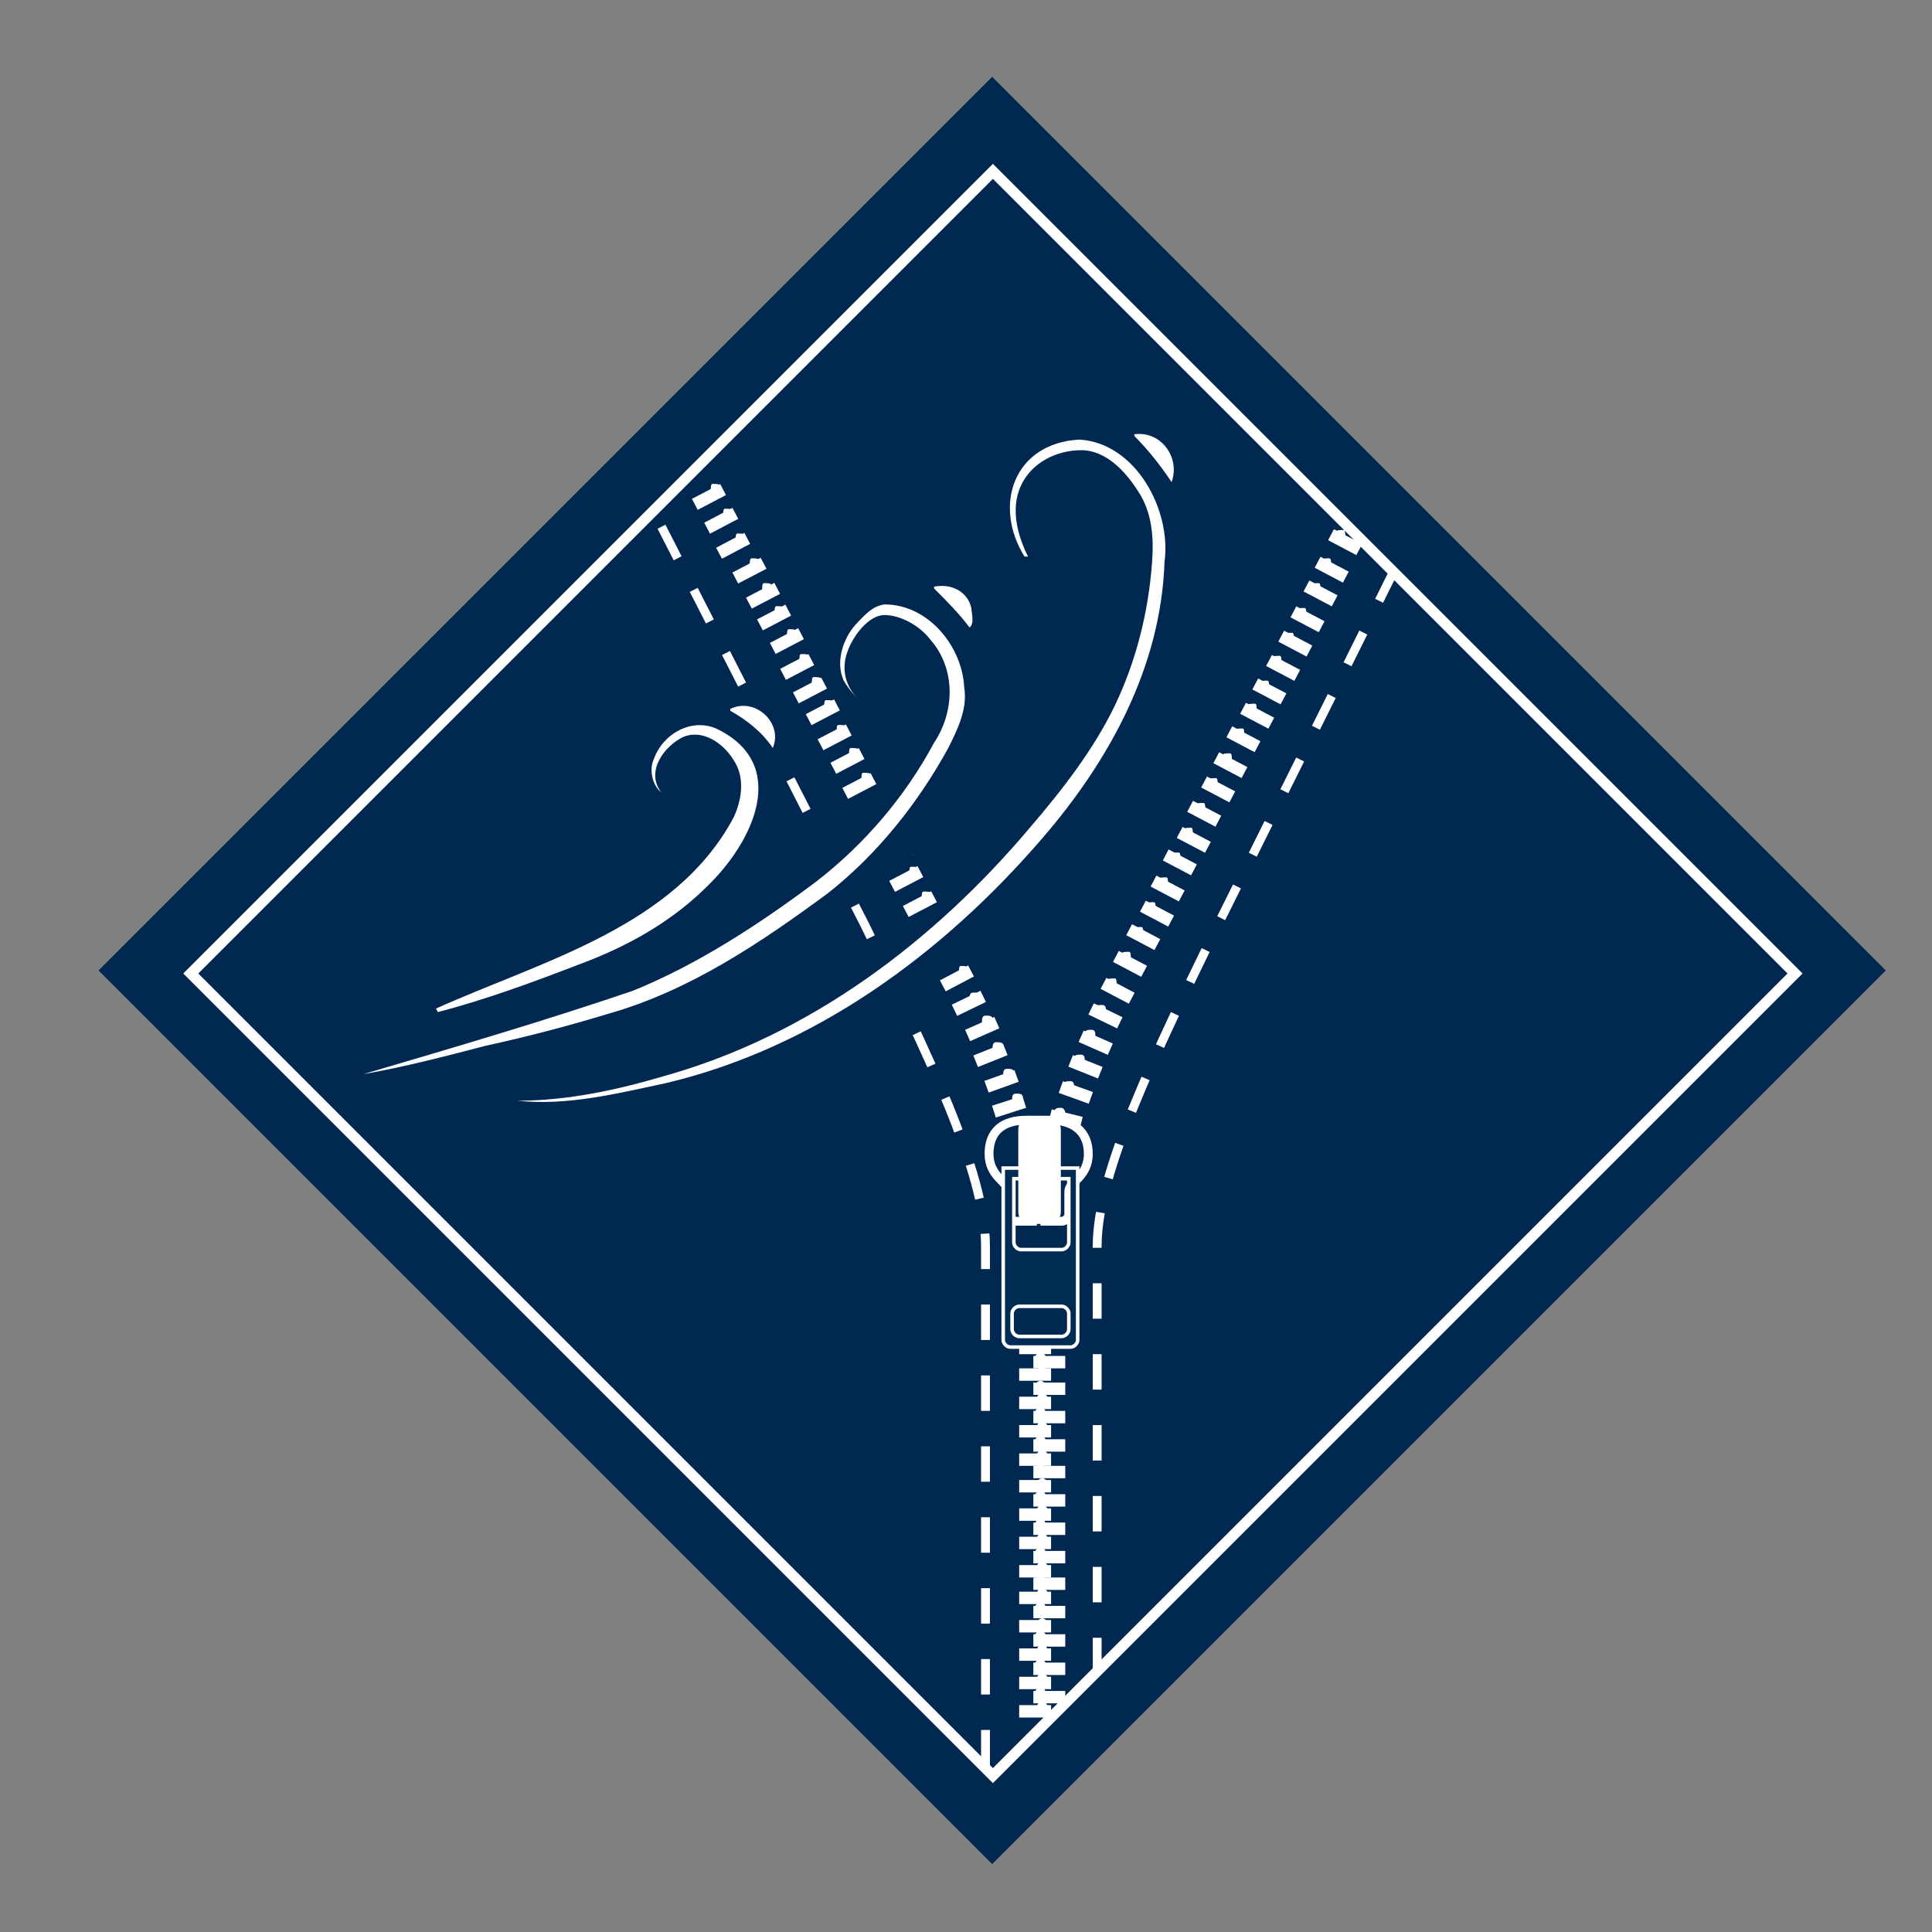 <?xml version="1.0" encoding="UTF-8"?>
<svg id="Ebene_1" data-name="Ebene 1" xmlns="http://www.w3.org/2000/svg" version="1.1" viewBox="0 0 109 109">
  <rect x="0" y="0" width="109" height="109" fill="#808080" stroke="none"/>
  <defs>
    <style>
      .cls-1, .cls-2, .cls-3 {
        stroke-width: .5px;
      }

      .cls-1, .cls-2, .cls-3, .cls-4, .cls-5 {
        stroke: #fff;
      }

      .cls-1, .cls-2, .cls-4 {
        fill: none;
      }

      .cls-2 {
        stroke-dasharray: 0 0 2 2;
      }

      .cls-3, .cls-6 {
        fill: #fff;
      }

      .cls-4 {
        stroke-miterlimit: 4;
        stroke-width: .6px;
      }

      .cls-7 {
        fill: #002851;
      }

      .cls-7, .cls-8, .cls-6 {
        stroke-width: 0px;
      }

      .cls-5 {
        fill: #002b53;
        stroke-width: .2px;
      }

      .cls-8 {
        fill: #171716;
      }
    </style>
  </defs>
  <rect class="cls-7" x="20.3" y="19.1" width="71.3" height="71.3" transform="translate(-22.3 55.6) rotate(-45)"/>
  <rect class="cls-4" x="24" y="22.9" width="64" height="64" transform="translate(-22.4 55.7) rotate(-45)"/>
  <path class="cls-2" d="M55.6,99.6v-29.3c0-4.2-3.3-10.9-6.8-18.1l-12.1-23.7"/>
  <path class="cls-2" d="M61.9,94.4v-24.1c0-4.2,3.3-10.9,6.8-18.1l9.9-19.9"/>
  <g>
    <rect class="cls-8" x="57.5" y="66.2" width="1.8" height=".7"/>
    <path class="cls-8" d="M59.1,66.3c0,.2-.2.3-.3.3s-.3-.1-.3-.3.2-.3.3-.3.3.1.3.3Z"/>
  </g>
  <g>
    <rect class="cls-6" x="57.5" y="70.9" width="1.8" height=".7"/>
    <path class="cls-6" d="M59.1,71.1c0,.2-.2.3-.3.3s-.3-.1-.3-.3.2-.3.3-.3.3.1.3.3Z"/>
  </g>
  <g>
    <rect class="cls-6" x="58.3" y="71.7" width="1.8" height=".7"/>
    <path class="cls-6" d="M58.4,71.9c0,.2.2.3.3.3s.3-.1.3-.3-.2-.3-.3-.3-.3.1-.3.3Z"/>
  </g>
  <g>
    <rect class="cls-6" x="57.5" y="72.5" width="1.8" height=".7"/>
    <path class="cls-6" d="M59.1,72.6c0,.2-.2.3-.3.3s-.3-.1-.3-.3.2-.3.3-.3.3.1.3.3Z"/>
  </g>
  <g>
    <rect class="cls-8" x="57.5" y="75.7" width="1.8" height=".7"/>
    <path class="cls-8" d="M59.1,75.8c0,.2-.2.3-.3.3s-.3-.1-.3-.3.2-.3.3-.3.3.1.3.3Z"/>
  </g>
  <g>
    <rect class="cls-6" x="57.5" y="78.8" width="1.8" height=".7"/>
    <path class="cls-6" d="M59.1,78.9c0,.2-.2.3-.3.3s-.3-.1-.3-.3.2-.3.3-.3.3.1.3.3Z"/>
  </g>
  <g>
    <rect class="cls-6" x="58.3" y="79.6" width="1.8" height=".7"/>
    <path class="cls-6" d="M58.4,79.7c0,.2.2.3.3.3s.3-.1.3-.3-.2-.3-.3-.3-.3.1-.3.3Z"/>
  </g>
  <g>
    <rect class="cls-6" x="57.5" y="80.4" width="1.8" height=".7"/>
    <path class="cls-6" d="M59.1,80.5c0,.2-.2.3-.3.3s-.3-.1-.3-.3.2-.3.3-.3.3.1.3.3Z"/>
  </g>
  <g>
    <rect class="cls-6" x="58.3" y="81.2" width="1.8" height=".7"/>
    <path class="cls-6" d="M58.4,81.3c0,.2.2.3.3.3s.3-.1.3-.3-.2-.3-.3-.3-.3.1-.3.3Z"/>
  </g>
  <g>
    <rect class="cls-6" x="57.5" y="75.7" width="1.8" height=".7"/>
    <path class="cls-6" d="M59.1,75.8c0,.2-.2.3-.3.3s-.3-.1-.3-.3.2-.3.3-.3.3.1.3.3Z"/>
  </g>
  <g>
    <rect class="cls-6" x="58.3" y="76.5" width="1.8" height=".7"/>
    <path class="cls-6" d="M58.4,76.6c0,.2.2.3.3.3s.3-.1.3-.3-.2-.3-.3-.3-.3.1-.3.3Z"/>
  </g>
  <g>
    <rect class="cls-6" x="57.5" y="77.2" width="1.8" height=".7"/>
    <path class="cls-6" d="M59.1,77.4c0,.2-.2.3-.3.3s-.3-.1-.3-.3.2-.3.3-.3.3.1.3.3Z"/>
  </g>
  <g>
    <rect class="cls-6" x="58.3" y="78" width="1.8" height=".7"/>
    <path class="cls-6" d="M58.4,78.2c0,.2.2.3.3.3s.3-.1.3-.3-.2-.3-.3-.3-.3.1-.3.3Z"/>
  </g>
  <g>
    <rect class="cls-6" x="57.5" y="82" width="1.8" height=".7"/>
    <path class="cls-6" d="M59.1,82.1c0,.2-.2.3-.3.3s-.3-.1-.3-.3.2-.3.3-.3.3.1.3.3Z"/>
  </g>
  <g>
    <rect class="cls-6" x="58.3" y="82.7" width="1.8" height=".7"/>
    <path class="cls-6" d="M58.4,82.9c0,.2.2.3.3.3s.3-.1.3-.3-.2-.3-.3-.3-.3.1-.3.3Z"/>
  </g>
  <g>
    <rect class="cls-6" x="57.5" y="83.5" width="1.8" height=".7"/>
    <path class="cls-6" d="M59.1,83.7c0,.2-.2.3-.3.3s-.3-.1-.3-.3.2-.3.3-.3.3.1.3.3Z"/>
  </g>
  <g>
    <rect class="cls-6" x="58.3" y="84.3" width="1.8" height=".7"/>
    <path class="cls-6" d="M58.4,84.4c0,.2.2.3.3.3s.3-.1.3-.3-.2-.3-.3-.3-.3.1-.3.3Z"/>
  </g>
  <g>
    <rect class="cls-6" x="57.5" y="85.1" width="1.8" height=".7"/>
    <path class="cls-6" d="M59.1,85.2c0,.2-.2.3-.3.3s-.3-.1-.3-.3.2-.3.3-.3.3.1.3.3Z"/>
  </g>
  <g>
    <rect class="cls-6" x="58.3" y="85.9" width="1.8" height=".7"/>
    <path class="cls-6" d="M58.4,86c0,.2.2.3.3.3s.3-.1.3-.3-.2-.3-.3-.3-.3.1-.3.3Z"/>
  </g>
  <g>
    <rect class="cls-6" x="57.5" y="86.7" width="1.8" height=".7"/>
    <path class="cls-6" d="M59.1,86.8c0,.2-.2.3-.3.3s-.3-.1-.3-.3.2-.3.3-.3.3.1.3.3Z"/>
  </g>
  <g>
    <rect class="cls-6" x="58.3" y="87.5" width="1.8" height=".7"/>
    <path class="cls-6" d="M58.4,87.6c0,.2.2.3.3.3s.3-.1.3-.3-.2-.3-.3-.3-.3.1-.3.3Z"/>
  </g>
  <g>
    <rect class="cls-6" x="57.5" y="88.3" width="1.8" height=".7"/>
    <path class="cls-6" d="M59.1,88.4c0,.2-.2.3-.3.3s-.3-.1-.3-.3.2-.3.3-.3.3.1.3.3Z"/>
  </g>
  <g>
    <rect class="cls-6" x="58.3" y="89" width="1.8" height=".7"/>
    <path class="cls-6" d="M58.4,89.2c0,.2.2.3.3.3s.3-.1.3-.3-.2-.3-.3-.3-.3.1-.3.3Z"/>
  </g>
  <g>
    <rect class="cls-6" x="57.5" y="89.8" width="1.8" height=".7"/>
    <path class="cls-6" d="M59.1,89.9c0,.2-.2.3-.3.3s-.3-.1-.3-.3.2-.3.3-.3.3.1.3.3Z"/>
  </g>
  <g>
    <rect class="cls-6" x="58.3" y="90.6" width="1.8" height=".7"/>
    <path class="cls-6" d="M58.4,90.7c0,.2.2.3.3.3s.3-.1.3-.3-.2-.3-.3-.3-.3.1-.3.3Z"/>
  </g>
  <g>
    <rect class="cls-6" x="57.5" y="91.4" width="1.8" height=".7"/>
    <path class="cls-6" d="M59.1,91.6c0,.2-.2.3-.3.3s-.3-.1-.3-.3.2-.3.3-.3.3.1.3.3Z"/>
  </g>
  <g>
    <rect class="cls-6" x="58.3" y="92.2" width="1.8" height=".7"/>
    <path class="cls-6" d="M58.4,92.3c0,.2.2.3.3.3s.3-.1.3-.3-.2-.3-.3-.3-.3.1-.3.3Z"/>
  </g>
  <g>
    <rect class="cls-6" x="57.5" y="93" width="1.8" height=".7"/>
    <path class="cls-6" d="M59.1,93.1c0,.2-.2.3-.3.3s-.3-.1-.3-.3.2-.3.3-.3.3.1.3.3Z"/>
  </g>
  <g>
    <rect class="cls-6" x="58.3" y="93.8" width="1.8" height=".7"/>
    <path class="cls-6" d="M58.4,93.9c0,.2.2.3.3.3s.3-.1.3-.3-.2-.3-.3-.3-.3.1-.3.3Z"/>
  </g>
  <g>
    <rect class="cls-6" x="57.5" y="94.6" width="1.8" height=".7"/>
    <path class="cls-6" d="M59.1,94.7c0,.2-.2.3-.3.3s-.3-.1-.3-.3.2-.3.3-.3.3.1.3.3Z"/>
  </g>
  <g>
    <rect class="cls-6" x="58.3" y="95.4" width="1.8" height=".7"/>
    <path class="cls-6" d="M58.4,95.5c0,.2.2.3.3.3s.3-.1.3-.3-.2-.3-.3-.3-.3.1-.3.3Z"/>
  </g>
  <g>
    <rect class="cls-6" x="57.5" y="96.2" width="1.8" height=".7"/>
    <path class="cls-6" d="M59.1,96.3c0,.2-.2.3-.3.3s-.3-.1-.3-.3.2-.3.3-.3.3.1.3.3Z"/>
  </g>
  <g>
    <rect class="cls-6" x="59.8" y="62.2" width=".7" height="1.8" transform="translate(-15.5 106.5) rotate(-76.2)"/>
    <path class="cls-6" d="M59.5,62.7c0,.2,0,.3.2.4.2,0,.4,0,.4-.2,0-.2,0-.3-.2-.4-.2,0-.4,0-.4.2Z"/>
  </g>
  <g>
    <rect class="cls-6" x="60.3" y="60.8" width=".7" height="1.8" transform="translate(-17.9 97.8) rotate(-70.2)"/>
    <path class="cls-6" d="M60,61.2c0,.2,0,.4.2.4.2,0,.4,0,.4-.2,0-.2,0-.4-.2-.4-.2,0-.4,0-.4.2Z"/>
  </g>
  <g>
    <rect class="cls-6" x="60.9" y="59.3" width=".7" height="1.8" transform="translate(-17.4 94.7) rotate(-68.2)"/>
    <path class="cls-6" d="M60.6,59.7c0,.2,0,.4.2.4.2,0,.4,0,.4-.2,0-.2,0-.4-.2-.4-.2,0-.4,0-.4.2Z"/>
  </g>
  <g>
    <rect class="cls-6" x="61.4" y="57.9" width=".7" height="1.8" transform="translate(-16.9 91.6) rotate(-66.2)"/>
    <path class="cls-6" d="M61.2,58.3c0,.2,0,.4.2.4.2,0,.4,0,.4-.2,0-.2,0-.4-.2-.4-.2,0-.4,0-.4.2Z"/>
  </g>
  <g>
    <rect class="cls-6" x="62.1" y="56.4" width=".7" height="1.8" transform="translate(-16.4 88.6) rotate(-64.2)"/>
    <path class="cls-6" d="M61.8,56.8c0,.2,0,.4.2.4.2,0,.4,0,.4-.1,0-.2,0-.4-.2-.4-.2,0-.4,0-.4.1Z"/>
  </g>
  <g>
    <rect class="cls-6" x="62.7" y="55" width=".7" height="1.8" transform="translate(-15.8 85.6) rotate(-62.2)"/>
    <path class="cls-6" d="M62.5,55.3c0,.2,0,.4.1.4.2,0,.4,0,.4-.1,0-.2,0-.4-.1-.4-.2,0-.4,0-.4.1Z"/>
  </g>
  <g>
    <rect class="cls-6" x="56.1" y="62" width="1.8" height=".7" transform="translate(-16.4 20.5) rotate(-17.8)"/>
    <path class="cls-6" d="M57.7,61.9c0,.2,0,.4-.2.4-.2,0-.4,0-.4-.2,0-.2,0-.4.2-.4.2,0,.4,0,.4.2Z"/>
  </g>
  <g>
    <rect class="cls-6" x="55.6" y="60.6" width="1.8" height=".7" transform="translate(-17.3 22.8) rotate(-19.8)"/>
    <path class="cls-6" d="M57.2,60.5c0,.2,0,.4-.2.4-.2,0-.4,0-.4-.2,0-.2,0-.4.2-.4.2,0,.4,0,.4.2Z"/>
  </g>
  <g>
    <rect class="cls-6" x="55" y="59.1" width="1.8" height=".7" transform="translate(-18.1 25.1) rotate(-21.8)"/>
    <path class="cls-6" d="M56.6,59c0,.2,0,.4-.2.4-.2,0-.4,0-.4-.2,0-.2,0-.4.2-.4.2,0,.4,0,.4.2Z"/>
  </g>
  <g>
    <rect class="cls-6" x="54.5" y="57.7" width="1.8" height=".7" transform="translate(-18.7 27.3) rotate(-23.8)"/>
    <path class="cls-6" d="M56,57.5c0,.2,0,.4-.2.4-.2,0-.4,0-.4-.2,0-.2,0-.4.2-.4.2,0,.4,0,.4.2Z"/>
  </g>
  <g>
    <rect class="cls-6" x="53.8" y="56.2" width="1.8" height=".7" transform="translate(-19.2 29.5) rotate(-25.8)"/>
    <path class="cls-6" d="M55.3,56.1c0,.2,0,.4-.2.4-.2,0-.4,0-.4-.1,0-.2,0-.4.2-.4.2,0,.4,0,.4.1Z"/>
  </g>
  <g>
    <rect class="cls-6" x="53.1" y="54.8" width="1.8" height=".7" transform="translate(-19.5 31.6) rotate(-27.8)"/>
    <path class="cls-6" d="M54.6,54.6c0,.2,0,.4-.1.4-.2,0-.4,0-.4-.1,0-.2,0-.4.1-.4.2,0,.4,0,.4.1Z"/>
  </g>
  <g>
    <rect class="cls-6" x="52.5" y="53.4" width="1.8" height=".7" transform="translate(-18.9 31.1) rotate(-27.8)"/>
    <path class="cls-6" d="M53.9,53.2c0,.2,0,.4-.1.4-.2,0-.4,0-.4-.1,0-.2,0-.4.1-.4.2,0,.4,0,.4.1Z"/>
  </g>
  <g>
    <rect class="cls-6" x="63.4" y="53.5" width=".7" height="1.8" transform="translate(-14.1 85.4) rotate(-62.2)"/>
    <path class="cls-6" d="M63.3,53.8c0,.2,0,.4.1.4.2,0,.4,0,.4-.1,0-.2,0-.4-.1-.4-.2,0-.4,0-.4.1Z"/>
  </g>
  <g>
    <rect class="cls-6" x="64.2" y="52" width=".7" height="1.8" transform="translate(-12.4 85.3) rotate(-62.2)"/>
    <path class="cls-6" d="M64,52.4c0,.2,0,.4.1.4.2,0,.4,0,.4-.1,0-.2,0-.4-.1-.4-.2,0-.4,0-.4.1Z"/>
  </g>
  <g>
    <rect class="cls-6" x="51.8" y="52" width="1.8" height=".7" transform="translate(-18.3 30.6) rotate(-27.8)"/>
    <path class="cls-6" d="M53.2,51.8c0,.2,0,.4-.1.4-.2,0-.4,0-.4-.1,0-.2,0-.4.1-.4.2,0,.4,0,.4.1Z"/>
  </g>
  <g>
    <rect class="cls-6" x="51" y="50.6" width="1.8" height=".7" transform="translate(-17.7 29.9) rotate(-27.6)"/>
    <path class="cls-6" d="M52.5,50.4c0,.2,0,.4-.1.4-.2,0-.4,0-.4-.1,0-.2,0-.4.1-.4.2,0,.4,0,.4.1Z"/>
  </g>
  <g>
    <rect class="cls-6" x="50.3" y="49.2" width="1.8" height=".7" transform="translate(-17.2 29.4) rotate(-27.6)"/>
    <path class="cls-6" d="M51.8,49c0,.2,0,.4-.1.4-.2,0-.4,0-.4-.1,0-.2,0-.4.1-.4.2,0,.4,0,.4.1Z"/>
  </g>
  <g>
    <rect class="cls-6" x="49.7" y="47.9" width="1.8" height=".7" transform="translate(-16.6 29) rotate(-27.6)"/>
    <path class="cls-6" d="M51.1,47.7c0,.2,0,.4-.1.4-.2,0-.4,0-.4-.1,0-.2,0-.4.1-.4.2,0,.4,0,.4.1Z"/>
  </g>
  <g>
    <rect class="cls-6" x="49" y="46.6" width="1.8" height=".7" transform="translate(-16.1 28.5) rotate(-27.6)"/>
    <path class="cls-6" d="M50.4,46.4c0,.2,0,.4-.1.4-.2,0-.4,0-.4-.1,0-.2,0-.4.1-.4.2,0,.4,0,.4.1Z"/>
  </g>
  <g>
    <rect class="cls-6" x="64.9" y="50.7" width=".7" height="1.8" transform="translate(-10.8 85.2) rotate(-62.2)"/>
    <path class="cls-6" d="M64.7,51c0,.2,0,.4.1.4.2,0,.4,0,.4-.1,0-.2,0-.4-.1-.4-.2,0-.4,0-.4.1Z"/>
  </g>
  <g>
    <rect class="cls-6" x="65.6" y="49.2" width=".7" height="1.8" transform="translate(-9.2 85.1) rotate(-62.2)"/>
    <path class="cls-6" d="M65.4,49.6c0,.2,0,.4.1.4.2,0,.4,0,.4-.1,0-.2,0-.4-.1-.4-.2,0-.4,0-.4.1Z"/>
  </g>
  <g>
    <rect class="cls-6" x="66.3" y="47.8" width=".7" height="1.8" transform="translate(-7.6 84.9) rotate(-62.2)"/>
    <path class="cls-6" d="M66.1,48.2c0,.2,0,.4.1.4.2,0,.4,0,.4-.1,0-.2,0-.4-.1-.4-.2,0-.4,0-.4.1Z"/>
  </g>
  <g>
    <rect class="cls-6" x="67" y="46.4" width=".7" height="1.8" transform="translate(-5.9 84.9) rotate(-62.2)"/>
    <path class="cls-6" d="M66.8,46.8c0,.2,0,.4.1.4.2,0,.4,0,.4-.1,0-.2,0-.4-.1-.4-.2,0-.4,0-.4.1Z"/>
  </g>
  <g>
    <rect class="cls-6" x="67.7" y="45" width=".7" height="1.8" transform="translate(-4.4 84.7) rotate(-62.2)"/>
    <path class="cls-6" d="M67.5,45.4c0,.2,0,.4.1.4.2,0,.4,0,.4-.1,0-.2,0-.4-.1-.4-.2,0-.4,0-.4.1Z"/>
  </g>
  <g>
    <rect class="cls-6" x="68.4" y="43.6" width=".7" height="1.8" transform="translate(-2.7 84.6) rotate(-62.2)"/>
    <path class="cls-6" d="M68.2,44c0,.2,0,.4.1.4.2,0,.4,0,.4-.1,0-.2,0-.4-.1-.4-.2,0-.4,0-.4.1Z"/>
  </g>
  <g>
    <rect class="cls-6" x="69.1" y="42.2" width=".7" height="1.8" transform="translate(-1.1 84.5) rotate(-62.2)"/>
    <path class="cls-6" d="M69,42.6c0,.2,0,.4.1.4.2,0,.4,0,.4-.1,0-.2,0-.4-.1-.4-.2,0-.4,0-.4.1Z"/>
  </g>
  <g>
    <rect class="cls-6" x="48.3" y="45.2" width="1.8" height=".7" transform="translate(-15.5 28) rotate(-27.6)"/>
    <path class="cls-6" d="M49.7,45c0,.2,0,.4-.1.4-.2,0-.4,0-.4-.1,0-.2,0-.4.1-.4.2,0,.4,0,.4.1Z"/>
  </g>
  <g>
    <rect class="cls-6" x="47.6" y="43.9" width="1.8" height=".7" transform="translate(-15 27.6) rotate(-27.6)"/>
    <path class="cls-6" d="M49.1,43.7c0,.2,0,.4-.1.4-.2,0-.4,0-.4-.1,0-.2,0-.4.1-.4.2,0,.4,0,.4.1Z"/>
  </g>
  <g>
    <rect class="cls-6" x="46.9" y="42.5" width="1.8" height=".7" transform="translate(-14.4 27.1) rotate(-27.6)"/>
    <path class="cls-6" d="M48.4,42.3c0,.2,0,.4-.1.4-.2,0-.4,0-.4-.1,0-.2,0-.4.1-.4.2,0,.4,0,.4.1Z"/>
  </g>
  <g>
    <rect class="cls-6" x="46.2" y="41.2" width="1.8" height=".7" transform="translate(-13.9 26.6) rotate(-27.6)"/>
    <path class="cls-6" d="M47.7,41c0,.2,0,.4-.1.4-.2,0-.4,0-.4-.1,0-.2,0-.4.1-.4.2,0,.4,0,.4.1Z"/>
  </g>
  <g>
    <rect class="cls-6" x="45.5" y="39.8" width="1.8" height=".7" transform="translate(-13.3 26.1) rotate(-27.6)"/>
    <path class="cls-6" d="M47,39.6c0,.2,0,.4-.1.4-.2,0-.4,0-.4-.1,0-.2,0-.4.1-.4.2,0,.4,0,.4.1Z"/>
  </g>
  <g>
    <rect class="cls-6" x="44.8" y="38.5" width="1.8" height=".7" transform="translate(-12.8 25.7) rotate(-27.6)"/>
    <path class="cls-6" d="M46.3,38.3c0,.2,0,.4-.1.4-.2,0-.4,0-.4-.1,0-.2,0-.4.1-.4.2,0,.4,0,.4.1Z"/>
  </g>
  <g>
    <rect class="cls-6" x="44.1" y="37.2" width="1.8" height=".7" transform="translate(-12.3 25.2) rotate(-27.6)"/>
    <path class="cls-6" d="M45.6,37c0,.2,0,.4-.1.4-.2,0-.4,0-.4-.1,0-.2,0-.4.1-.4.2,0,.4,0,.4.1Z"/>
  </g>
  <g>
    <rect class="cls-6" x="43.5" y="35.8" width="1.8" height=".7" transform="translate(-11.7 24.7) rotate(-27.6)"/>
    <path class="cls-6" d="M44.9,35.6c0,.2,0,.4-.1.4-.2,0-.4,0-.4-.1,0-.2,0-.4.1-.4.2,0,.4,0,.4.1Z"/>
  </g>
  <g>
    <rect class="cls-6" x="42.8" y="34.5" width="1.8" height=".7" transform="translate(-11.2 24.2) rotate(-27.6)"/>
    <path class="cls-6" d="M44.2,34.3c0,.2,0,.4-.1.4-.2,0-.4,0-.4-.1,0-.2,0-.4.1-.4.2,0,.4,0,.4.1Z"/>
  </g>
  <g>
    <rect class="cls-6" x="42.1" y="33.2" width="1.8" height=".7" transform="translate(-10.6 23.8) rotate(-27.6)"/>
    <path class="cls-6" d="M43.5,33c0,.2,0,.4-.1.4-.2,0-.4,0-.4-.1,0-.2,0-.4.1-.4.2,0,.4,0,.4.1Z"/>
  </g>
  <g>
    <rect class="cls-6" x="41.4" y="31.8" width="1.8" height=".7" transform="translate(-10.1 23.3) rotate(-27.6)"/>
    <path class="cls-6" d="M42.8,31.6c0,.2,0,.4-.1.4-.2,0-.4,0-.4-.1,0-.2,0-.4.1-.4.2,0,.4,0,.4.1Z"/>
  </g>
  <g>
    <rect class="cls-6" x="40.5" y="30.4" width="1.8" height=".7" transform="translate(-9.6 22.9) rotate(-27.8)"/>
    <path class="cls-6" d="M42,30.2c0,.2,0,.4-.1.4-.2,0-.4,0-.4-.1,0-.2,0-.4.1-.4.2,0,.4,0,.4.1Z"/>
  </g>
  <g>
    <rect class="cls-6" x="39.8" y="29" width="1.8" height=".7" transform="translate(-9 22.4) rotate(-27.8)"/>
    <path class="cls-6" d="M41.3,28.8c0,.2,0,.4-.1.4-.2,0-.4,0-.4-.1,0-.2,0-.4.1-.4.2,0,.4,0,.4.1Z"/>
  </g>
  <g>
    <rect class="cls-6" x="39.1" y="27.6" width="1.8" height=".7" transform="translate(-8.4 21.8) rotate(-27.6)"/>
    <path class="cls-6" d="M40.6,27.4c0,.2,0,.4-.1.4-.2,0-.4,0-.4-.1,0-.2,0-.4.1-.4.2,0,.4,0,.4.1Z"/>
  </g>
  <g>
    <rect class="cls-6" x="69.9" y="40.8" width=".7" height="1.8" transform="translate(.5 84.4) rotate(-62.2)"/>
    <path class="cls-6" d="M69.7,41.2c0,.2,0,.4.1.4.2,0,.4,0,.4-.1,0-.2,0-.4-.1-.4-.2,0-.4,0-.4.1Z"/>
  </g>
  <g>
    <rect class="cls-6" x="70.6" y="39.5" width=".7" height="1.8" transform="translate(2.1 84.3) rotate(-62.2)"/>
    <path class="cls-6" d="M70.4,39.8c0,.2,0,.4.1.4.2,0,.4,0,.4-.1,0-.2,0-.4-.1-.4-.2,0-.4,0-.4.1Z"/>
  </g>
  <g>
    <rect class="cls-6" x="71.3" y="38.1" width=".7" height="1.8" transform="translate(3.7 84.2) rotate(-62.2)"/>
    <path class="cls-6" d="M71.1,38.5c0,.2,0,.4.1.4.2,0,.4,0,.4-.1,0-.2,0-.4-.1-.4-.2,0-.4,0-.4.1Z"/>
  </g>
  <g>
    <rect class="cls-6" x="72" y="36.8" width=".7" height="1.8" transform="translate(5.3 84.1) rotate(-62.2)"/>
    <path class="cls-6" d="M71.8,37.1c0,.2,0,.4.1.4.2,0,.4,0,.4-.1,0-.2,0-.4-.1-.4-.2,0-.4,0-.4.1Z"/>
  </g>
  <g>
    <rect class="cls-6" x="72.7" y="35.4" width=".7" height="1.8" transform="translate(6.9 84) rotate(-62.2)"/>
    <path class="cls-6" d="M72.5,35.8c0,.2,0,.4.1.4s.4,0,.4-.1c0-.2,0-.4-.1-.4-.2,0-.4,0-.4.1Z"/>
  </g>
  <g>
    <rect class="cls-6" x="73.4" y="34" width=".7" height="1.8" transform="translate(8.5 83.9) rotate(-62.2)"/>
    <path class="cls-6" d="M73.2,34.4c0,.2,0,.4.1.4.2,0,.4,0,.4-.1,0-.2,0-.4-.1-.4-.2,0-.4,0-.4.1Z"/>
  </g>
  <g>
    <rect class="cls-6" x="74.2" y="32.6" width=".7" height="1.8" transform="translate(10.1 83.8) rotate(-62.2)"/>
    <path class="cls-6" d="M74,33c0,.2,0,.4.1.4.2,0,.4,0,.4-.1,0-.2,0-.4-.1-.4-.2,0-.4,0-.4.1Z"/>
  </g>
  <g>
    <rect class="cls-6" x="74.8" y="31.3" width=".7" height="1.8" transform="translate(11.6 83.6) rotate(-62.2)"/>
    <path class="cls-6" d="M74.6,31.6c0,.2,0,.4.1.4.2,0,.4,0,.4-.1,0-.2,0-.4-.1-.4-.2,0-.4,0-.4.1Z"/>
  </g>
  <g>
    <rect class="cls-6" x="75.6" y="29.7" width=".7" height="1.8" transform="translate(13.4 83.5) rotate(-62.2)"/>
    <path class="cls-6" d="M75.4,30c0,.2,0,.4.1.4.2,0,.4,0,.4-.1,0-.2,0-.4-.1-.4-.2,0-.4,0-.4.1Z"/>
  </g>
  <path class="cls-1" d="M58.7,68.9h1.2c.2,0,.4-.2.4-.4,0,0,0-.8,0-1.3s1.1-.8,1.1-2.1-.9-1.9-2.1-1.9h-1.4c-1.3,0-2.1.6-2.1,1.9s1.1,1.6,1.1,2.1,0,1.3,0,1.3c0,.2.2.4.4.4h1.2"/>
  <path class="cls-5" d="M60.4,76c.2,0,.4-.2.4-.4v-9.7s-4.2,0-4.2,0v8.8s0,.9,0,.9c0,.2.2.4.4.4h3.3ZM60.3,75c0,.2-.2.4-.4.4h-2.4c-.2,0-.4-.2-.4-.4v-.9c0-.2.2-.4.4-.4h2.4c.2,0,.4.2.4.4v.9ZM57.1,66.5h3.2v3.6c0,.2-.2.4-.4.4h-2.3c-.2,0-.4-.2-.4-.4v-3.6Z"/>
  <path class="cls-3" d="M58.1,63.3h1.1c.2,0,.4.2.4.4v4.7c0,.2-.2.4-.4.4h-1.1c-.2,0-.4-.2-.4-.4v-4.7c0-.2.2-.4.4-.4Z"/>
  <polygon class="cls-7" points="49.9 44.2 46 47.4 45.5 50.8 46.4 52 52.1 47.8 49.9 44.2"/>
  <polygon class="cls-7" points="43.1 38.5 39.3 41.7 38.7 45.1 39.7 46.3 45.3 42.1 43.1 38.5"/>
  <polygon class="cls-7" points="54.7 49.5 51.7 52.5 48.7 54 50.5 57.3 56.5 51.9 54.7 49.5"/>
  <g>
    <path class="cls-6" d="M24.6,56.9c6-2.7,13.5-4.6,16.8-10.8.5-1.1.6-2.3,0-3.2-.6-1-1.8-1.8-2.9-1.3-1,.5-2.1,1.9-1.2,3.1h0c-.5-.4-.7-1.3-.4-1.9.5-1.4,2.1-2.3,3.5-1.7,4.2,2,2.1,6.4-.5,8.9-2,2-4.5,3.4-7.2,4.4-2.6,1-5.3,2-8,2.7h0Z"/>
    <path class="cls-6" d="M20.5,60.6c5.1-1.5,10.2-3,15.2-4.7,3.7-1.5,7.2-3.8,10.4-6.2,2.7-2.1,5-4.8,6.6-7.8,1.2-1.8,1.2-4.2-.2-5.8-.6-.8-1.7-1.4-2.6-1.4-.9,0-1.8,1.2-2.1,2.1-.4,1.1,0,2.3,1,2.9,0,0,0,0,0,0-.5-.3-.9-.8-1.2-1.3-.5-1.1,0-2.5.8-3.3.4-.4.8-.9,1.5-1,2.5,0,4.4,2.4,4.5,4.7.2,1.2-.4,2.4-.9,3.4-1.7,3.1-4,6-6.8,8.2-3.8,2.8-7.8,5.5-12.4,6.8-2.3.7-4.6,1.3-6.9,1.8-2.3.6-4.6,1.2-6.9,1.6,0,0,0,0,0,0h0Z"/>
    <path class="cls-6" d="M57.8,31.4c-1.8-2.9-.6-6.4,3.1-6.6,3.2.2,5.2,4,4.8,6.9-.2,5.9-3.1,11.2-6.9,15.6-5.6,6.5-12.8,11.8-21.2,13.8-2.8.6-5.6,1.3-8.4,1,0,0,0,0,0,0,2.8,0,5.6-.6,8.3-1.4,8.2-2.3,15.2-7.6,20.6-14,1.8-2.1,3.6-4.4,4.8-6.9,1.2-2.5,1.9-5.3,2.1-8.1.1-1.4,0-2.8-.8-4-.7-1.1-1.8-2.3-3.2-2.3-1.4,0-2.8.7-3.4,2-.6,1.3-.2,2.8.4,4h0Z"/>
    <path class="cls-6" d="M41.2,40c1.4-.7,3,.8,2.4,2.2,0,0,0,0,0,0-.6-.9-1.5-1.6-2.4-2.1,0,0,0,0,0,0h0Z"/>
    <path class="cls-6" d="M52.7,33.1c1-.2,1.9.3,2.1,1.2,0,.2.2.9-.1,1.1-.6-.8-1.3-1.5-2-2.2,0,0,0,0,0,0h0Z"/>
    <path class="cls-6" d="M64,24.5c1.5-.2,2.6,1.3,2.1,2.7,0,0,0,0,0,0-.6-.9-1.3-1.8-2.1-2.6,0,0,0,0,0,0h0Z"/>
  </g>
</svg>